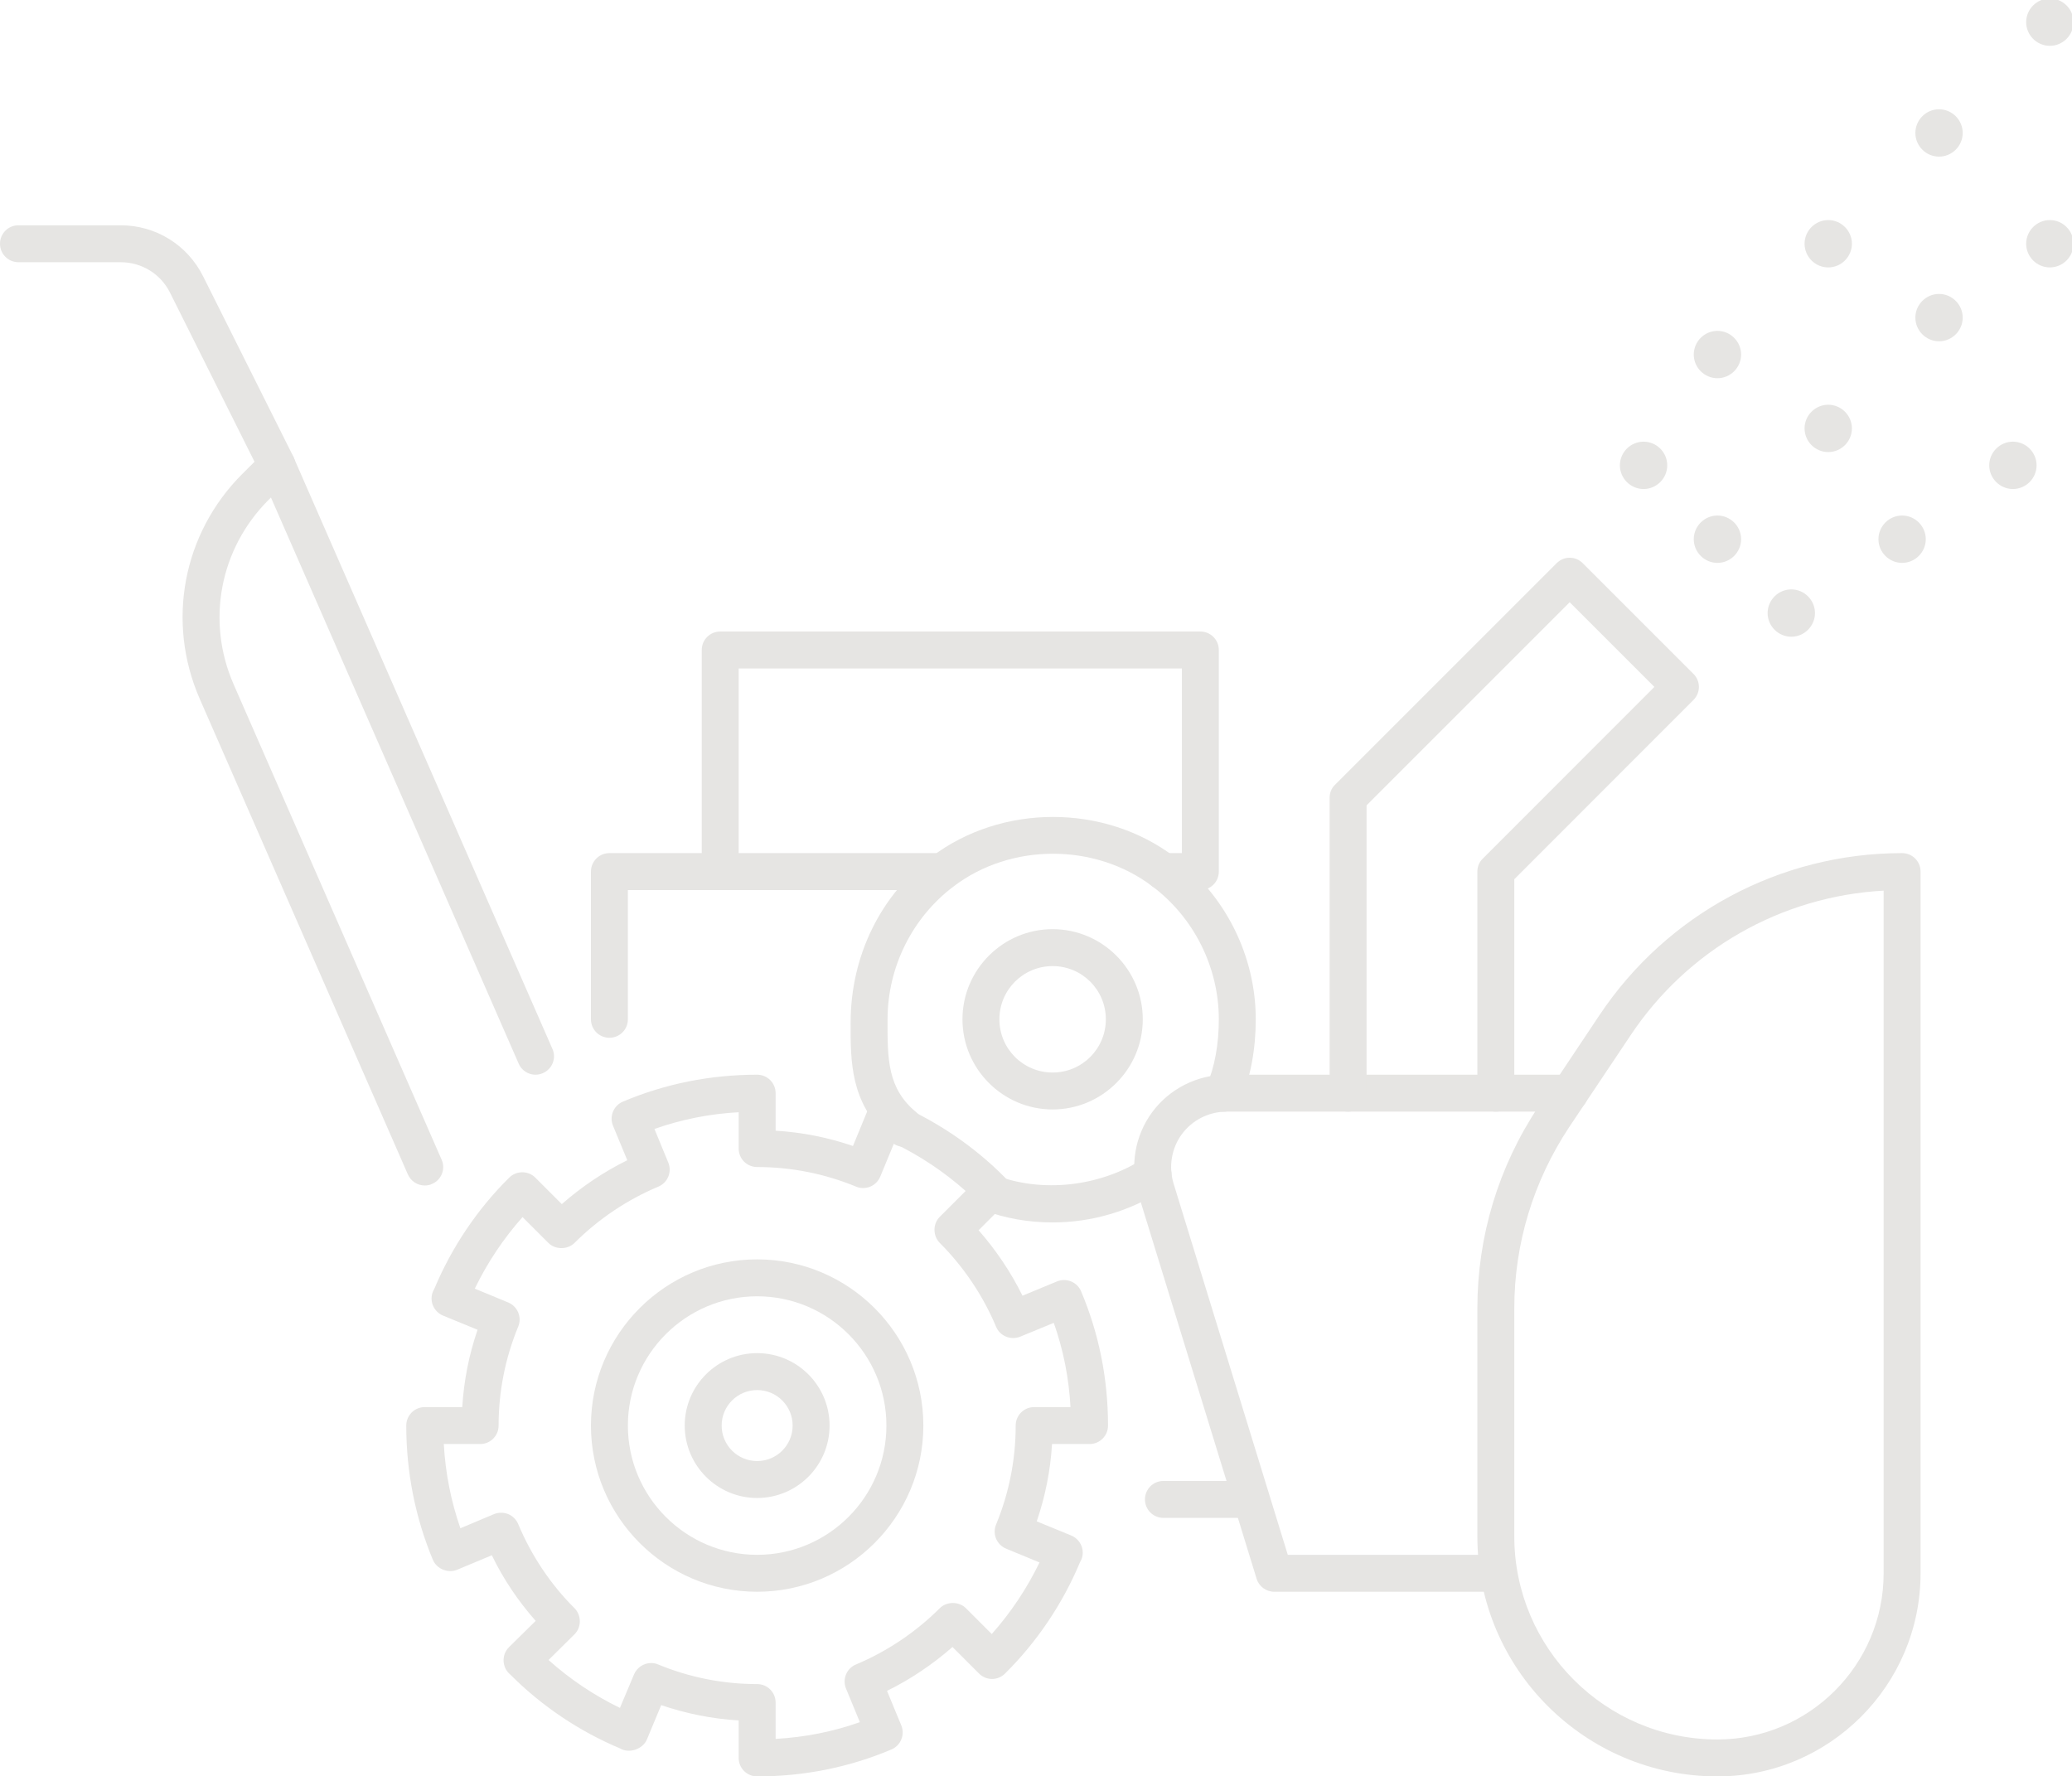 <?xml version="1.0" encoding="UTF-8" standalone="no"?><svg xmlns="http://www.w3.org/2000/svg" xmlns:xlink="http://www.w3.org/1999/xlink" fill="#e6e5e3" height="48.1" preserveAspectRatio="xMidYMid meet" version="1" viewBox="3.5 8.4 56.1 48.1" width="56.1" zoomAndPan="magnify"><g id="change1_1"><path d="M 20 36.5 C 19.723 36.5 19.5 36.277 19.5 36 L 19.5 32 C 19.5 31.723 19.723 31.5 20 31.5 L 23 31.5 C 23.277 31.5 23.5 31.723 23.5 32 C 23.5 32.277 23.277 32.5 23 32.5 L 20.5 32.5 L 20.5 36 C 20.5 36.277 20.277 36.5 20 36.5"/><path d="M 36 32.5 L 35 32.5 C 34.723 32.5 34.5 32.277 34.5 32 C 34.5 31.723 34.723 31.5 35 31.5 L 35.5 31.5 L 35.5 26.5 L 23.5 26.5 L 23.5 31.5 L 29 31.5 C 29.277 31.5 29.5 31.723 29.5 32 C 29.5 32.277 29.277 32.5 29 32.5 L 23 32.5 C 22.723 32.5 22.5 32.277 22.5 32 L 22.5 26 C 22.5 25.723 22.723 25.5 23 25.5 L 36 25.5 C 36.277 25.5 36.5 25.723 36.5 26 L 36.5 32 C 36.5 32.277 36.277 32.5 36 32.5"/><path d="M 28 39.457 C 27.781 39.457 27.598 39.344 27.531 39.164 C 26.527 38.242 26.527 37.148 26.531 36.09 C 26.531 34.277 27.348 32.633 28.719 31.602 C 30.617 30.16 33.402 30.16 35.301 31.602 C 36.676 32.637 37.5 34.281 37.5 36 C 37.5 36.809 37.359 37.566 37.09 38.195 C 36.98 38.453 36.688 38.57 36.434 38.461 C 36.18 38.352 36.062 38.059 36.168 37.805 C 36.387 37.297 36.5 36.676 36.5 36 C 36.5 34.594 35.828 33.246 34.699 32.398 C 33.148 31.223 30.871 31.223 29.324 32.398 C 28.199 33.242 27.531 34.59 27.531 36 C 27.527 37.09 27.527 37.875 28.316 38.523 C 28.434 38.617 28.5 38.762 28.5 38.91 C 28.5 39.188 28.277 39.457 28 39.457"/><path d="M 32 41.5 C 31.34 41.5 30.707 41.387 30.125 41.168 C 29.863 41.07 29.734 40.781 29.832 40.523 C 29.93 40.266 30.219 40.133 30.477 40.23 C 31.707 40.695 33.254 40.543 34.449 39.781 C 34.684 39.629 34.992 39.695 35.141 39.93 C 35.289 40.164 35.223 40.473 34.988 40.621 C 34.094 41.195 33.059 41.5 32 41.5"/><path d="M 32 33.559 C 30.656 33.559 29.559 34.656 29.559 36 C 29.559 37.344 30.656 38.441 32 38.441 C 33.344 38.441 34.441 37.344 34.441 36 C 34.441 34.656 33.344 33.559 32 33.559 Z M 32 34.559 C 32.797 34.559 33.441 35.203 33.441 36 C 33.441 36.797 32.797 37.441 32 37.441 C 31.203 37.441 30.559 36.797 30.559 36 C 30.559 35.203 31.203 34.559 32 34.559"/><path d="M 50.641 23 C 50.641 23.352 50.352 23.641 50 23.641 C 49.648 23.641 49.359 23.352 49.359 23 C 49.359 22.648 49.648 22.359 50 22.359 C 50.352 22.359 50.641 22.648 50.641 23"/><path d="M 53.641 20 C 53.641 20.352 53.352 20.641 53 20.641 C 52.648 20.641 52.359 20.352 52.359 20 C 52.359 19.648 52.648 19.359 53 19.359 C 53.352 19.359 53.641 19.648 53.641 20"/><path d="M 56.641 17 C 56.641 17.352 56.352 17.641 56 17.641 C 55.648 17.641 55.359 17.352 55.359 17 C 55.359 16.648 55.648 16.359 56 16.359 C 56.352 16.359 56.641 16.648 56.641 17"/><path d="M 59.641 15 C 59.641 15.352 59.352 15.641 59 15.641 C 58.648 15.641 58.359 15.352 58.359 15 C 58.359 14.648 58.648 14.359 59 14.359 C 59.352 14.359 59.641 14.648 59.641 15"/><path d="M 48.641 21 C 48.641 21.352 48.352 21.641 48 21.641 C 47.648 21.641 47.359 21.352 47.359 21 C 47.359 20.648 47.648 20.359 48 20.359 C 48.352 20.359 48.641 20.648 48.641 21"/><path d="M 50.641 18 C 50.641 18.352 50.352 18.641 50 18.641 C 49.648 18.641 49.359 18.352 49.359 18 C 49.359 17.648 49.648 17.359 50 17.359 C 50.352 17.359 50.641 17.648 50.641 18"/><path d="M 53.641 15 C 53.641 15.352 53.352 15.641 53 15.641 C 52.648 15.641 52.359 15.352 52.359 15 C 52.359 14.648 52.648 14.359 53 14.359 C 53.352 14.359 53.641 14.648 53.641 15"/><path d="M 56.641 12 C 56.641 12.352 56.352 12.641 56 12.641 C 55.648 12.641 55.359 12.352 55.359 12 C 55.359 11.648 55.648 11.359 56 11.359 C 56.352 11.359 56.641 11.648 56.641 12"/><path d="M 59.641 9 C 59.641 9.352 59.352 9.641 59 9.641 C 58.648 9.641 58.359 9.352 58.359 9 C 58.359 8.648 58.648 8.359 59 8.359 C 59.352 8.359 59.641 8.648 59.641 9"/><path d="M 52.641 25 C 52.641 25.352 52.352 25.641 52 25.641 C 51.648 25.641 51.359 25.352 51.359 25 C 51.359 24.648 51.648 24.359 52 24.359 C 52.352 24.359 52.641 24.648 52.641 25"/><path d="M 55.641 23 C 55.641 23.352 55.352 23.641 55 23.641 C 54.648 23.641 54.359 23.352 54.359 23 C 54.359 22.648 54.648 22.359 55 22.359 C 55.352 22.359 55.641 22.648 55.641 23"/><path d="M 58.641 21 C 58.641 21.352 58.352 21.641 58 21.641 C 57.648 21.641 57.359 21.352 57.359 21 C 57.359 20.648 57.648 20.359 58 20.359 C 58.352 20.359 58.641 20.648 58.641 21"/><path d="M 24 43.5 C 22.07 43.5 20.5 45.07 20.5 47 C 20.5 48.93 22.07 50.5 24 50.5 C 25.93 50.5 27.5 48.93 27.5 47 C 27.5 45.07 25.93 43.5 24 43.5 Z M 24 51.5 C 21.52 51.5 19.5 49.48 19.5 47 C 19.5 44.52 21.52 42.5 24 42.5 C 26.48 42.5 28.5 44.52 28.5 47 C 28.5 49.48 26.48 51.5 24 51.5"/><path d="M 24 45.039 C 22.918 45.039 22.039 45.918 22.039 47 C 22.039 48.082 22.918 48.961 24 48.961 C 25.082 48.961 25.961 48.082 25.961 47 C 25.961 45.918 25.082 45.039 24 45.039 Z M 24 46.039 C 24.531 46.039 24.961 46.469 24.961 47 C 24.961 47.531 24.531 47.961 24 47.961 C 23.469 47.961 23.039 47.531 23.039 47 C 23.039 46.469 23.469 46.039 24 46.039"/><path d="M 21.129 53.43 C 21.195 53.43 21.258 53.441 21.32 53.469 C 22.172 53.82 23.074 54 24 54 C 24.277 54 24.5 54.223 24.5 54.5 L 24.5 55.484 C 25.289 55.441 26.055 55.289 26.781 55.031 L 26.406 54.121 C 26.301 53.867 26.422 53.574 26.676 53.469 C 27.516 53.117 28.301 52.59 28.945 51.945 C 29.133 51.758 29.465 51.758 29.652 51.945 L 30.352 52.645 C 30.867 52.066 31.305 51.41 31.645 50.707 L 30.738 50.332 C 30.617 50.281 30.52 50.184 30.469 50.062 C 30.418 49.938 30.418 49.801 30.469 49.68 C 30.82 48.828 31 47.926 31 47 C 31 46.723 31.223 46.5 31.5 46.5 L 32.484 46.5 C 32.441 45.711 32.289 44.945 32.031 44.219 L 31.121 44.594 C 30.867 44.695 30.574 44.578 30.469 44.324 C 30.117 43.484 29.59 42.699 28.945 42.055 C 28.852 41.961 28.801 41.832 28.801 41.699 C 28.801 41.566 28.852 41.441 28.945 41.348 L 29.645 40.648 C 29.066 40.133 28.41 39.695 27.707 39.355 L 27.332 40.262 C 27.281 40.383 27.184 40.48 27.062 40.531 C 26.938 40.582 26.801 40.582 26.68 40.531 C 25.828 40.18 24.926 40 24 40 C 23.723 40 23.5 39.777 23.5 39.5 L 23.5 38.516 C 22.711 38.559 21.945 38.711 21.219 38.969 L 21.594 39.879 C 21.699 40.133 21.578 40.426 21.324 40.531 C 20.484 40.883 19.699 41.41 19.055 42.055 C 18.867 42.242 18.535 42.242 18.348 42.055 L 17.648 41.355 C 17.133 41.934 16.695 42.59 16.355 43.293 L 17.262 43.668 C 17.383 43.719 17.48 43.816 17.531 43.938 C 17.582 44.062 17.582 44.199 17.531 44.32 C 17.18 45.172 17 46.074 17 47 C 17 47.277 16.777 47.5 16.5 47.5 L 15.516 47.5 C 15.559 48.285 15.711 49.047 15.965 49.781 L 16.875 49.398 C 17 49.348 17.137 49.348 17.262 49.398 C 17.383 49.449 17.48 49.547 17.531 49.668 C 17.883 50.512 18.406 51.301 19.055 51.945 C 19.148 52.039 19.199 52.168 19.199 52.301 C 19.199 52.434 19.148 52.562 19.051 52.656 L 18.352 53.348 C 18.93 53.867 19.59 54.309 20.285 54.645 L 20.668 53.734 C 20.75 53.547 20.934 53.43 21.129 53.43 Z M 24 56.5 C 23.723 56.5 23.5 56.277 23.5 56 L 23.5 54.984 C 22.781 54.941 22.082 54.801 21.402 54.57 L 21.02 55.488 C 20.914 55.762 20.535 55.891 20.289 55.742 C 19.188 55.281 18.164 54.594 17.316 53.742 C 17.254 53.691 17.203 53.625 17.172 53.547 C 17.094 53.355 17.137 53.141 17.285 52.996 C 17.285 52.996 17.289 52.996 17.289 52.992 L 18.004 52.289 C 17.527 51.75 17.129 51.156 16.816 50.512 L 15.883 50.902 C 15.867 50.906 15.852 50.914 15.836 50.918 C 15.793 50.934 15.742 50.941 15.691 50.941 C 15.691 50.941 15.688 50.941 15.688 50.941 C 15.684 50.941 15.684 50.941 15.684 50.941 C 15.66 50.941 15.633 50.938 15.609 50.934 C 15.438 50.906 15.285 50.793 15.219 50.633 C 14.742 49.484 14.5 48.262 14.5 47 C 14.5 46.723 14.723 46.5 15 46.5 L 16.016 46.5 C 16.059 45.781 16.199 45.082 16.43 44.406 L 15.516 44.031 C 15.324 43.961 15.184 43.777 15.184 43.559 C 15.184 43.465 15.211 43.375 15.258 43.301 C 15.727 42.176 16.43 41.133 17.289 40.285 C 17.484 40.094 17.801 40.094 17.992 40.285 L 18.711 41.004 C 19.246 40.535 19.848 40.129 20.484 39.816 L 20.098 38.883 C 19.992 38.629 20.113 38.336 20.363 38.23 C 21.508 37.746 22.73 37.5 24 37.5 C 24.277 37.5 24.5 37.723 24.5 38 L 24.5 39.016 C 25.219 39.059 25.918 39.199 26.594 39.43 L 26.977 38.5 C 27.082 38.242 27.375 38.121 27.629 38.227 C 28.781 38.699 29.848 39.41 30.715 40.289 C 30.91 40.484 30.906 40.801 30.715 40.992 L 29.996 41.711 C 30.465 42.246 30.871 42.848 31.184 43.484 L 32.117 43.098 C 32.371 42.992 32.664 43.113 32.77 43.363 C 33.254 44.508 33.5 45.73 33.5 47 C 33.5 47.277 33.277 47.5 33 47.5 L 31.984 47.5 C 31.941 48.219 31.801 48.918 31.57 49.594 L 32.484 49.969 C 32.676 50.039 32.816 50.223 32.816 50.441 C 32.816 50.535 32.789 50.625 32.742 50.699 C 32.273 51.824 31.57 52.867 30.711 53.715 C 30.516 53.91 30.203 53.91 30.008 53.715 L 29.289 52.996 C 28.754 53.465 28.152 53.871 27.516 54.184 L 27.902 55.117 C 28.008 55.371 27.887 55.664 27.637 55.77 C 26.492 56.254 25.27 56.5 24 56.5"/><path d="M 37 49.5 L 35 49.5 C 34.723 49.5 34.5 49.277 34.5 49 C 34.5 48.723 34.723 48.5 35 48.5 L 37 48.5 C 37.277 48.5 37.5 48.723 37.5 49 C 37.5 49.277 37.277 49.5 37 49.5"/><path d="M 44 51.5 L 38 51.5 C 37.781 51.5 37.586 51.355 37.523 51.148 L 34.32 40.734 C 34.086 39.98 34.227 39.148 34.695 38.516 C 35.164 37.879 35.918 37.5 36.707 37.5 L 46 37.5 C 46.277 37.5 46.5 37.723 46.5 38 C 46.5 38.277 46.277 38.5 46 38.5 L 36.707 38.5 C 36.234 38.5 35.781 38.727 35.5 39.109 C 35.219 39.488 35.137 39.988 35.273 40.441 L 38.367 50.5 L 44 50.5 C 44.277 50.5 44.5 50.723 44.5 51 C 44.5 51.277 44.277 51.5 44 51.5"/><path d="M 44 38.5 C 43.723 38.5 43.5 38.277 43.5 38 L 43.5 32 C 43.5 31.867 43.551 31.738 43.648 31.648 L 48.293 27 L 46 24.707 L 40.5 30.207 L 40.5 38 C 40.5 38.277 40.277 38.5 40 38.5 C 39.723 38.5 39.5 38.277 39.5 38 L 39.5 30 C 39.5 29.867 39.551 29.738 39.648 29.648 L 45.648 23.648 C 45.844 23.453 46.156 23.453 46.352 23.648 L 49.352 26.648 C 49.547 26.844 49.547 27.156 49.352 27.352 L 44.5 32.207 L 44.5 38 C 44.5 38.277 44.277 38.5 44 38.5"/><path d="M 54.5 32.516 C 51.73 32.668 49.195 34.109 47.645 36.438 L 45.984 38.922 C 45.016 40.383 44.5 42.078 44.5 43.828 L 44.5 50 C 44.5 53.031 46.969 55.5 50 55.5 C 52.48 55.5 54.5 53.48 54.5 51 Z M 50 56.5 C 46.414 56.5 43.5 53.586 43.5 50 L 43.5 43.828 C 43.5 41.879 44.07 39.992 45.152 38.367 L 46.809 35.883 C 48.641 33.141 51.703 31.5 55 31.5 C 55.277 31.5 55.5 31.723 55.5 32 L 55.5 51 C 55.5 54.031 53.031 56.5 50 56.5"/><path d="M 15 40.5 C 14.809 40.5 14.625 40.387 14.543 40.199 L 8.91 27.328 C 7.996 25.238 8.449 22.844 10.059 21.234 L 10.648 20.648 C 10.766 20.531 10.93 20.48 11.094 20.508 C 11.254 20.539 11.391 20.648 11.457 20.801 L 18.457 36.801 C 18.57 37.051 18.453 37.348 18.199 37.457 C 17.949 37.57 17.652 37.453 17.543 37.199 L 10.836 21.871 L 10.766 21.941 C 9.449 23.262 9.078 25.219 9.824 26.926 L 15.457 39.801 C 15.57 40.051 15.453 40.348 15.199 40.457 C 15.137 40.488 15.066 40.5 15 40.5"/><path d="M 11 21.5 C 10.816 21.5 10.641 21.398 10.551 21.223 L 8.105 16.328 C 7.852 15.816 7.336 15.5 6.766 15.5 L 4 15.5 C 3.723 15.5 3.5 15.277 3.5 15 C 3.5 14.723 3.723 14.5 4 14.5 L 6.766 14.5 C 7.719 14.5 8.574 15.031 9 15.883 L 11.449 20.777 C 11.57 21.023 11.469 21.324 11.223 21.449 C 11.152 21.484 11.074 21.5 11 21.5"/></g></svg>